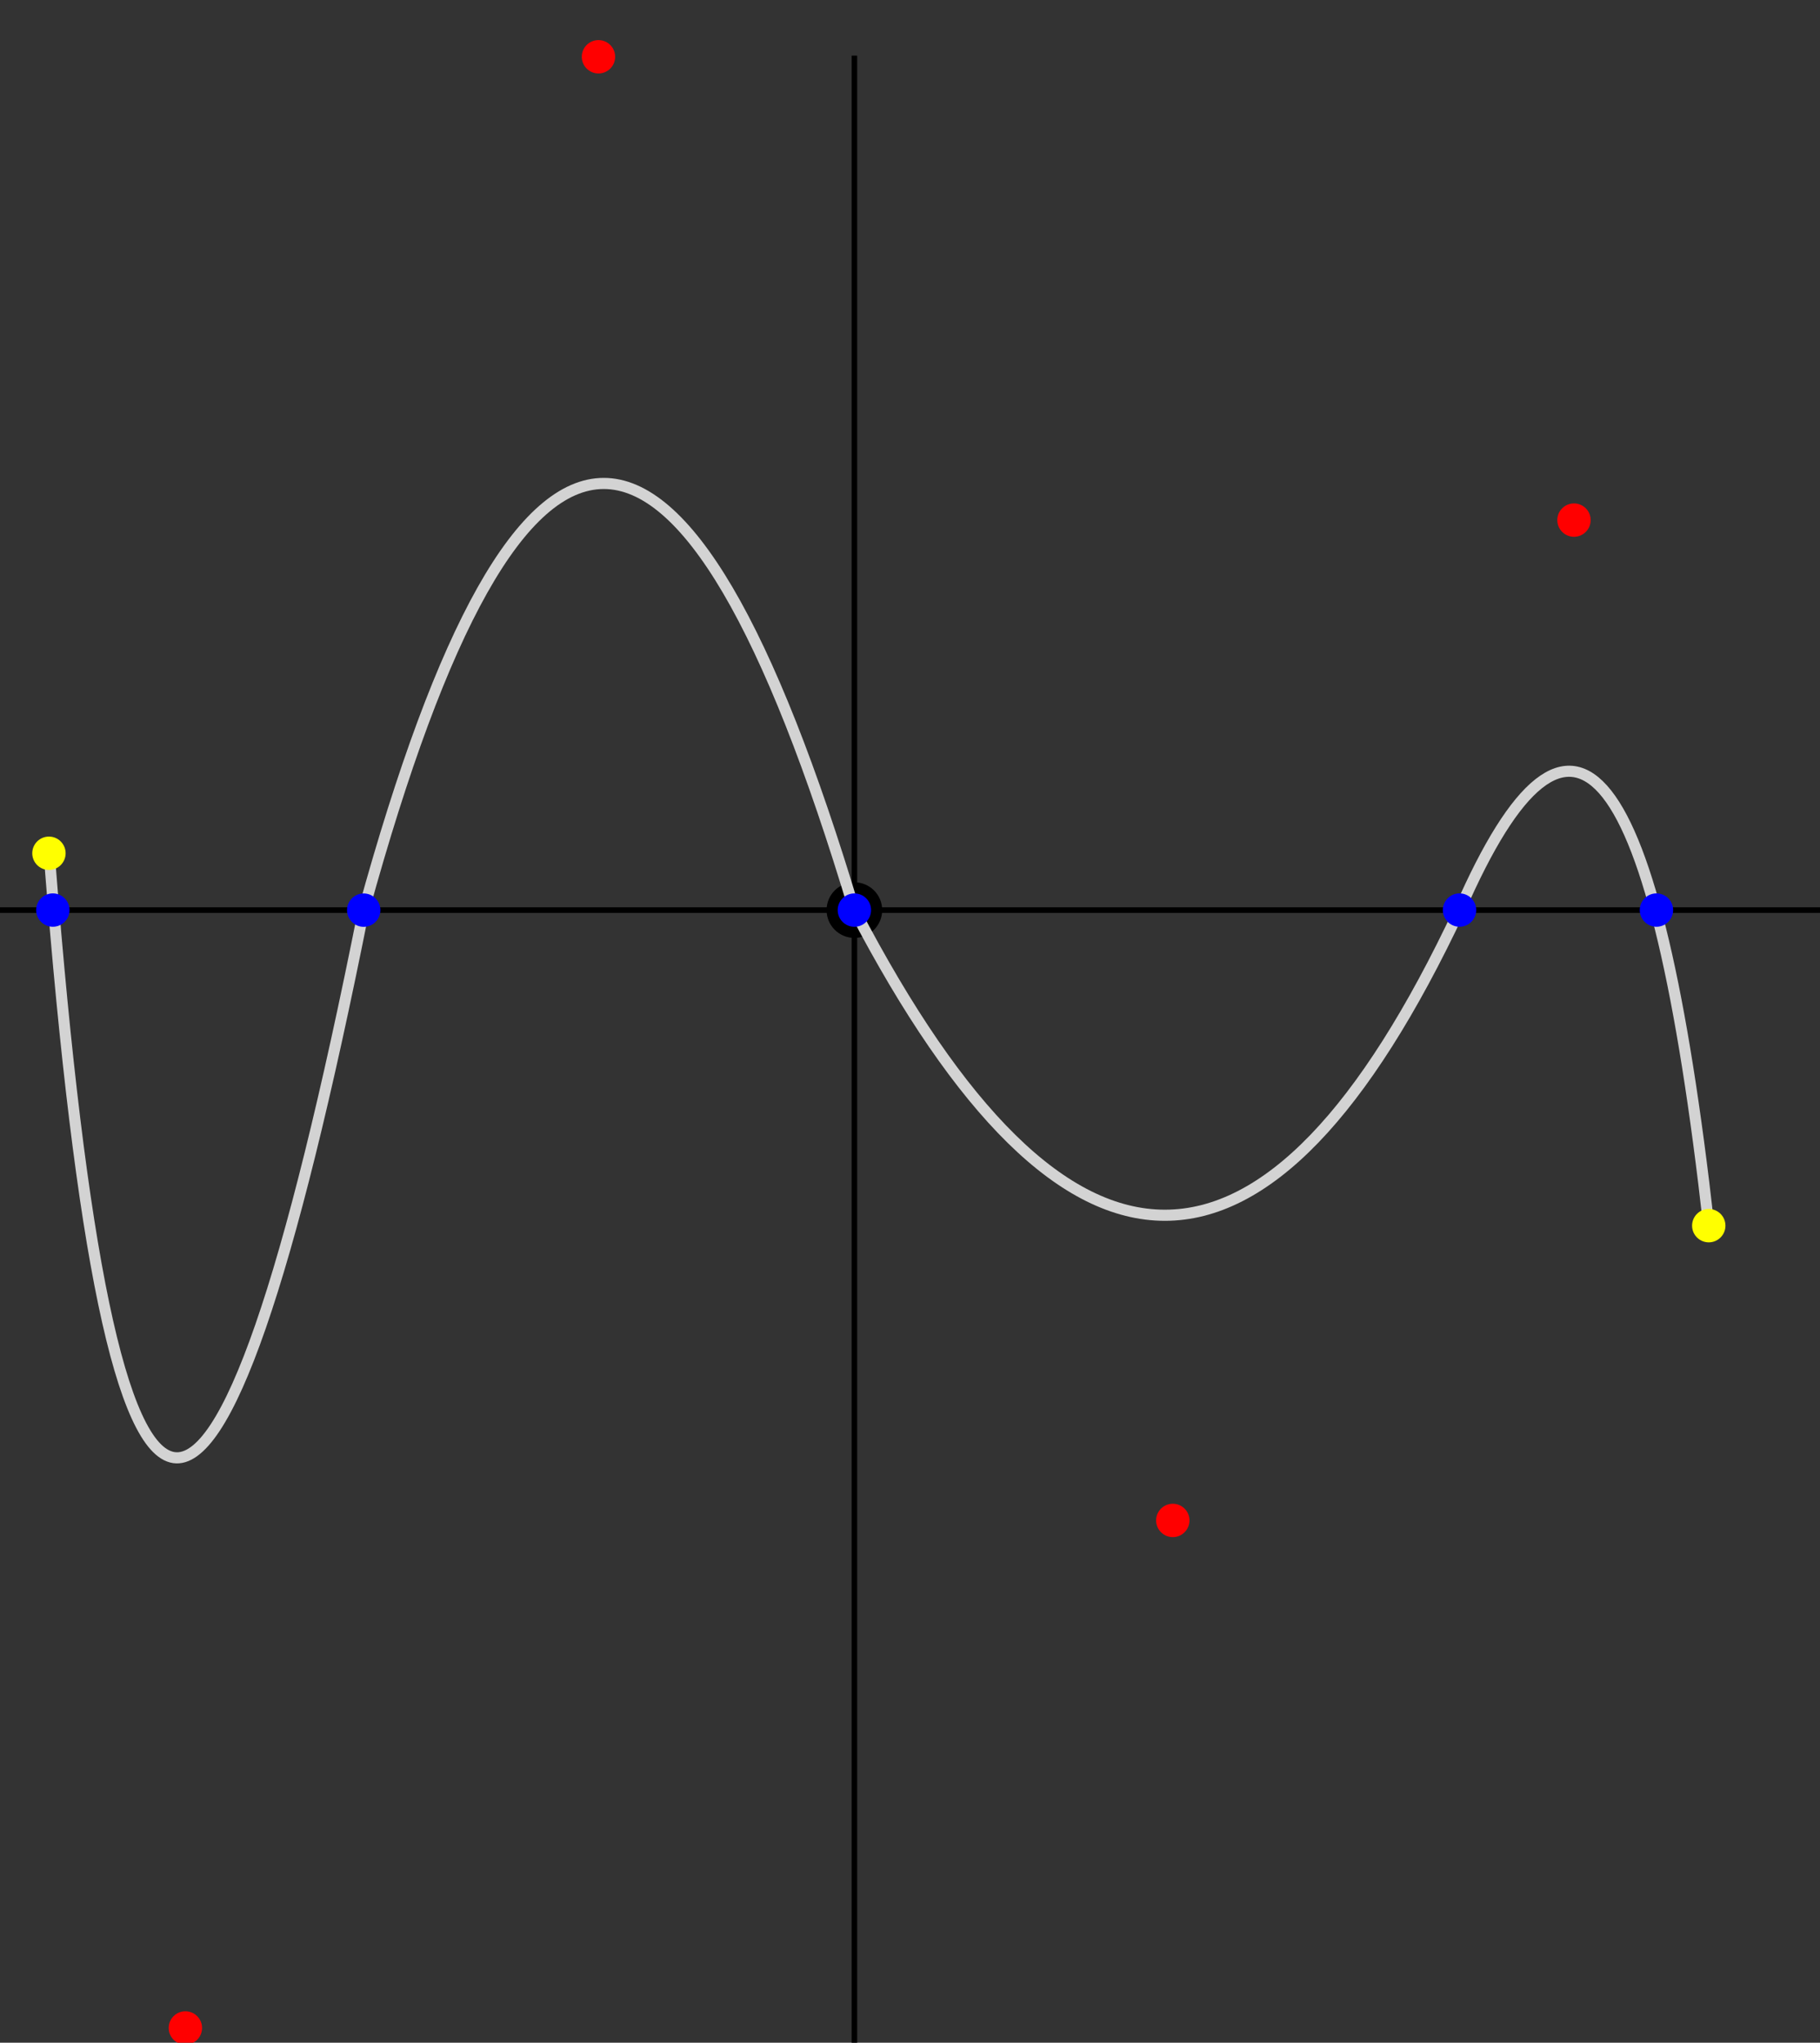 <svg xmlns="http://www.w3.org/2000/svg" xmlns:xlink="http://www.w3.org/1999/xlink" version="1.1" viewBox="-153.62 -163.62 327.24 367.24">
  <rect x="-153.62" y="-163.62" width="327.24" height="367.24" fill="#333333" stroke="none"/>
  <style>
    .st61{
      fill:none;
      stroke: lightgray;
      stroke-width:2;
      stroke-linecap:round;
    }
  </style>
  <g>
  <circle cx="0" cy="0" r="5" fill="black"/>
  <line x1="-153.62" y1="0" x2="368.5" y2="0" stroke="black" />
  <line x1="0" y1="-153.62" x2="0" y2="368.5" stroke="black" />
  </g>
  <g>
  </g>
<path class="st61" d="M-144.62 -8.219 Q-128.288 200.97, -88.225 0.007 Q-46.015 -153.411, 0 0 Q57.252 109.727, 108.807 -0.006 Q139.385 -70.114, 153.62 56.732"/>
<circle cx="-144.82" cy="-10.219" r="3" fill="yellow"/>
<circle cx="-144.12" cy="-0.006" r="3" fill="blue"/>
<circle cx="-120.288" cy="200.97" r="3" fill="red"/>
<circle cx="-88.225" cy="0.007" r="3" fill="blue"/>
<circle cx="-46.015" cy="-153.411" r="3" fill="red"/>
<circle cx="0" cy="0" r="3" fill="blue"/>
<circle cx="57.252" cy="109.727" r="3" fill="red"/>
<circle cx="108.807" cy="-0.006" r="3" fill="blue"/>
<circle cx="129.385" cy="-70.114" r="3" fill="red"/>
<circle cx="144.214" cy="-0.006" r="3" fill="blue"/>
<circle cx="153.62" cy="56.732" r="3" fill="yellow"/>
</svg>